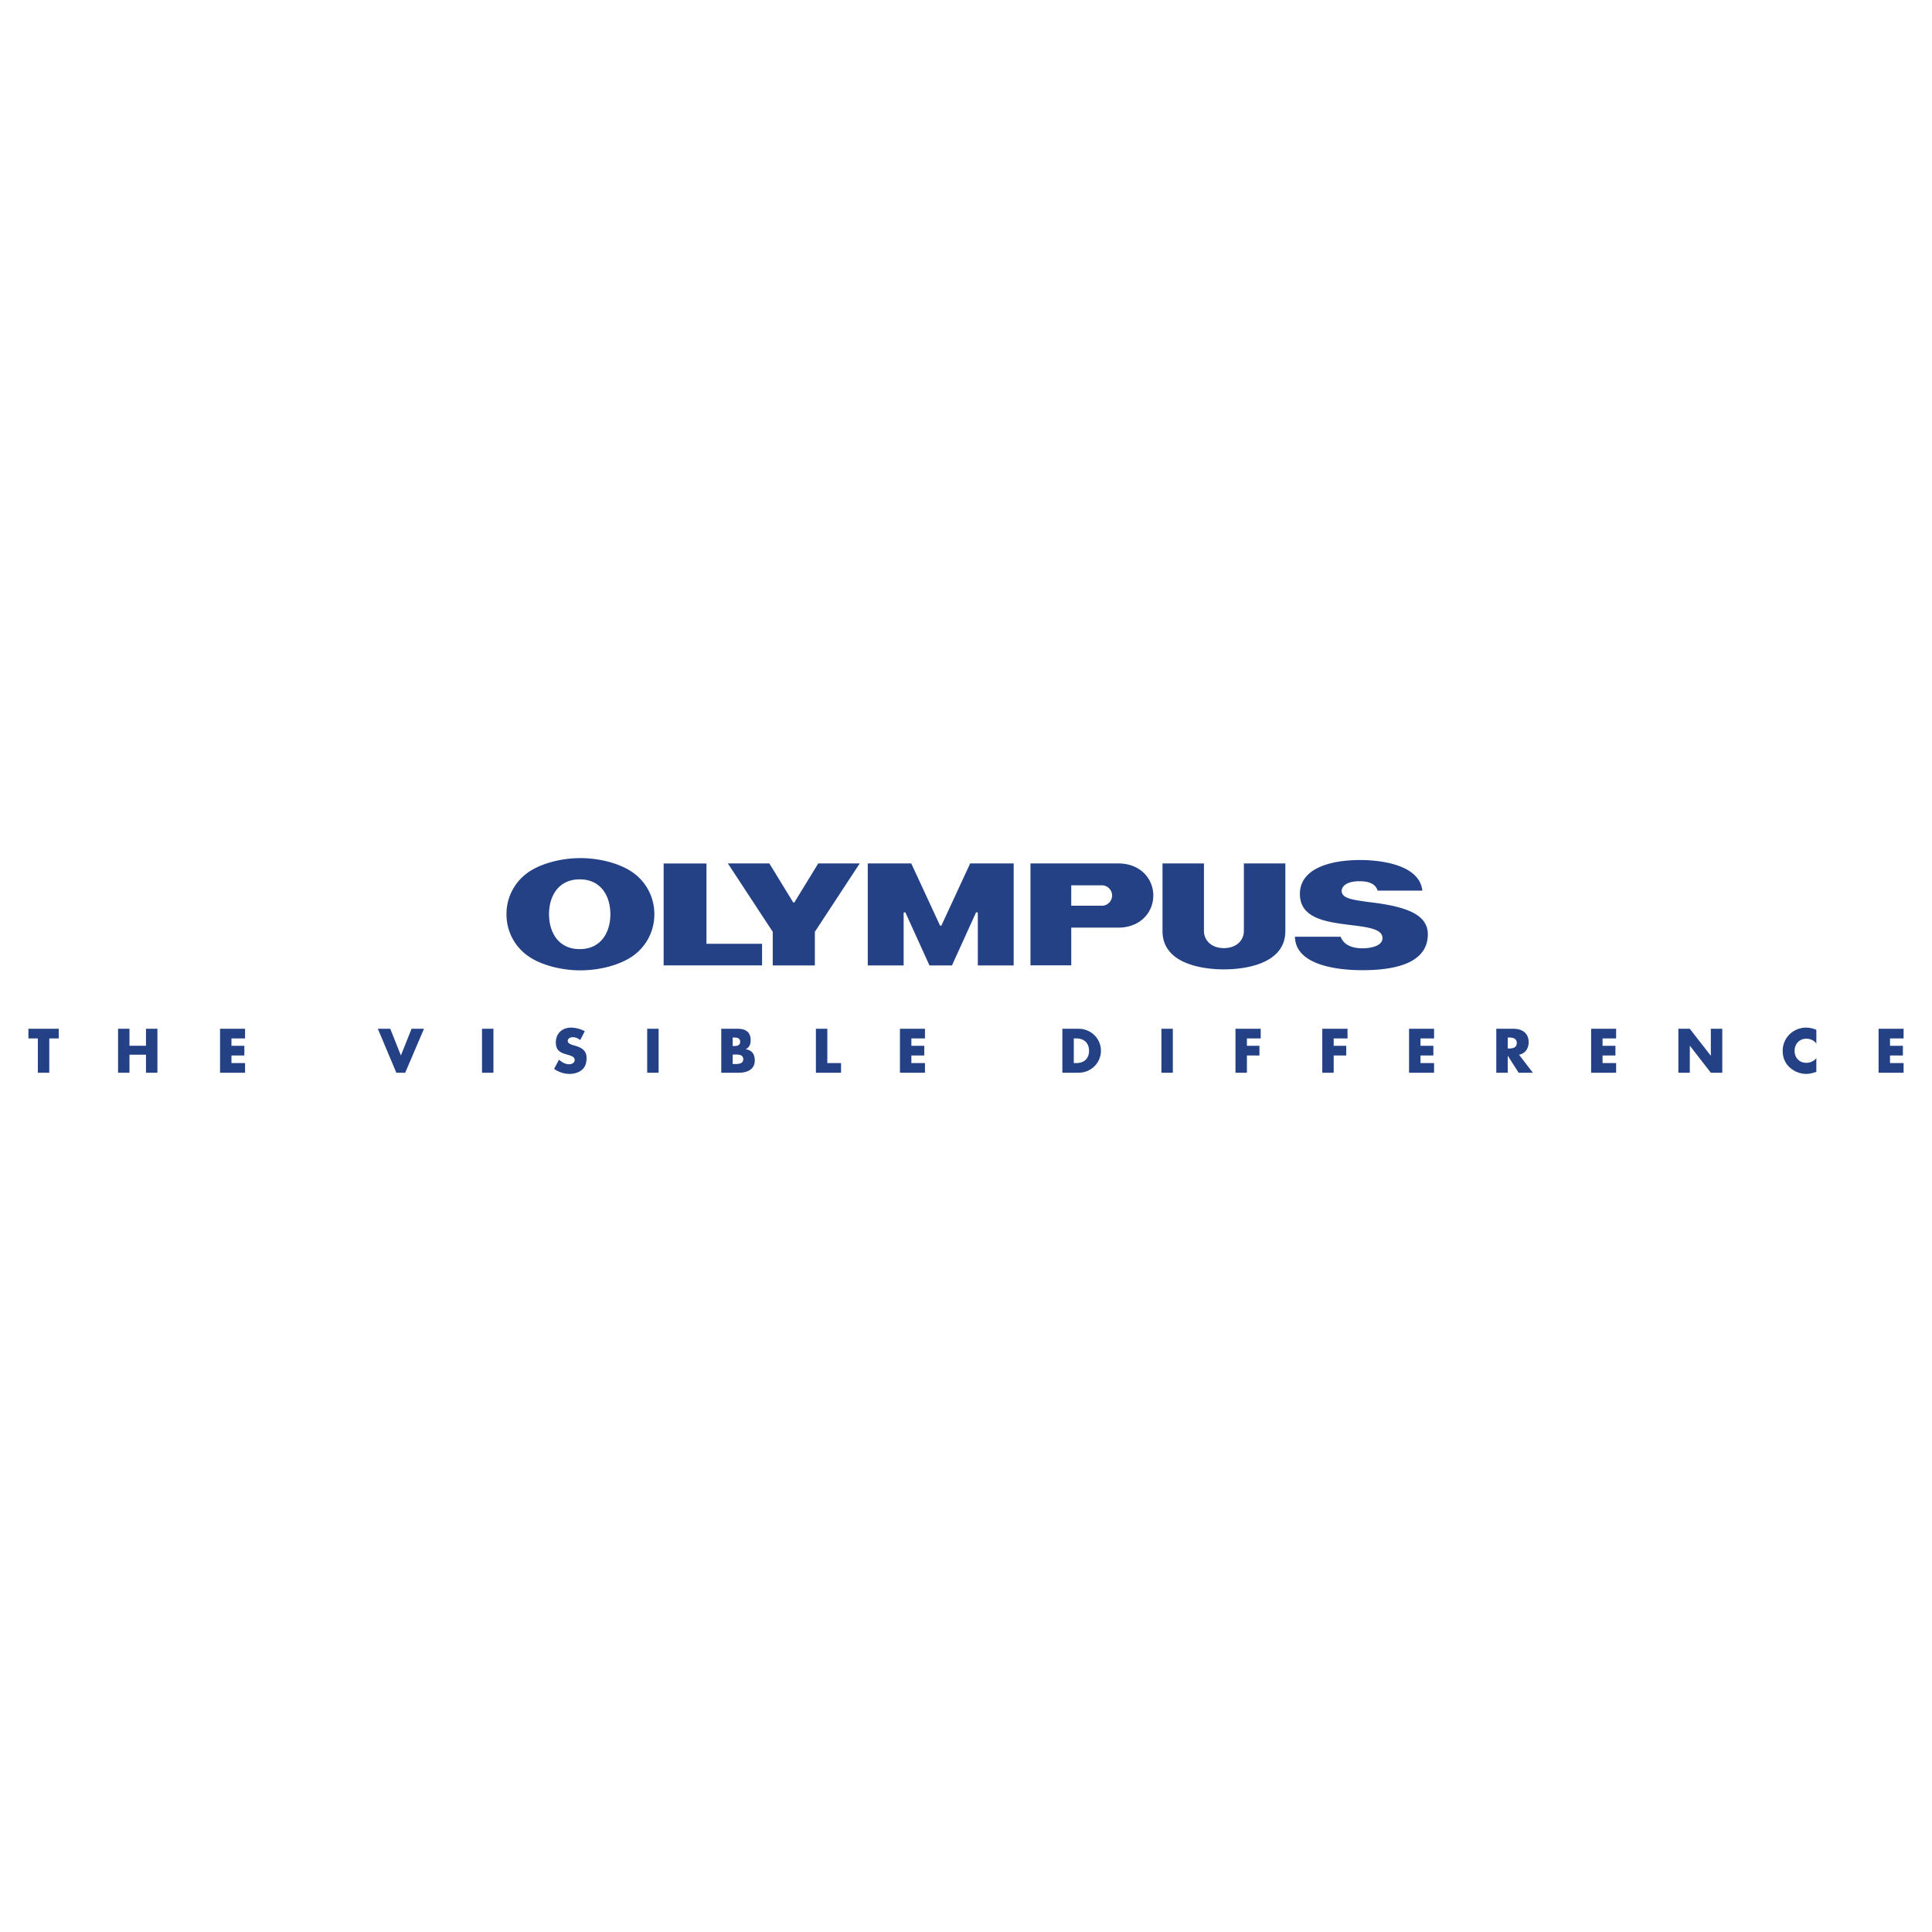 <svg xmlns="http://www.w3.org/2000/svg" width="2500" height="2500" viewBox="0 0 192.756 192.756"><g fill-rule="evenodd" clip-rule="evenodd"><path fill="#fff" d="M0 0h192.756v192.756H0V0z"/><path fill="#254185" d="M4.917 103.607h.943v-.966H2.834v.966h.943v3.42h1.14v-3.42zM12.918 104.334v-1.693h-1.14v4.386h1.14v-1.797h1.647v1.797h1.14v-4.386h-1.14v1.693h-1.647zM24.45 103.607v-.966h-2.496v4.386h2.496v-.965h-1.356v-.757h1.286v-.965h-1.286v-.733h1.356zM38.938 102.641h-1.239l1.844 4.386h.884l1.874-4.386h-1.239l-1.064 2.664-1.06-2.664zM49.23 102.641h-1.14v4.386h1.14v-4.386zM58.343 102.885a3 3 0 0 0-1.373-.359c-.879 0-1.513.58-1.513 1.471 0 .85.471 1.037 1.187 1.24.245.068.693.18.693.5 0 .309-.286.443-.553.443-.39 0-.728-.205-1.012-.455l-.489.918c.448.316.989.502 1.542.502.442 0 .902-.123 1.245-.414.349-.297.454-.744.454-1.18 0-.711-.471-1.02-1.082-1.199l-.292-.088c-.197-.062-.506-.162-.506-.418 0-.244.279-.365.489-.365a1.2 1.2 0 0 1 .756.289l.454-.885zM65.71 102.641h-1.14v4.386h1.14v-4.386zM73.101 105.213h.117c.372 0 .937-.053.937.477 0 .482-.57.467-.908.467h-.145v-.944h-.001zm.616 1.814c.803 0 1.588-.303 1.588-1.223 0-.609-.268-1.033-.896-1.115v-.012c.354-.18.483-.5.483-.896 0-.838-.523-1.141-1.303-1.141H71.96v4.387h1.757zm-.616-3.513h.082c.309 0 .663.023.663.426 0 .371-.314.424-.617.424h-.128v-.85zM82.543 102.641h-1.14v4.386h2.508v-.965h-1.368v-3.421zM92.284 103.607v-.966h-2.496v4.386h2.496v-.965h-1.356v-.757h1.286v-.965h-1.286v-.733h1.356zM105.994 107.027h1.617c1.215 0 2.229-.959 2.229-2.193 0-1.232-1.008-2.193-2.229-2.193h-1.617v4.386zm1.139-3.42h.268c.732 0 1.252.441 1.252 1.227 0 .855-.582 1.229-1.264 1.229h-.256v-2.456zM117.014 102.641h-1.141v4.386h1.141v-4.386zM125.781 103.607v-.966h-2.517v4.386h1.14v-1.722h1.25v-.965h-1.25v-.733h1.377zM134.443 103.607v-.966h-2.519v4.386h1.138v-1.722h1.252v-.965h-1.252v-.733h1.381zM143.078 103.607v-.966h-2.496v4.386h2.496v-.965h-1.355v-.757h1.285v-.965h-1.285v-.733h1.355zM151.555 105.23c.623-.111.959-.635.959-1.24 0-.936-.656-1.35-1.523-1.35h-1.705v4.387h1.143v-1.688h.01l1.076 1.688h1.42l-1.38-1.797zm-1.127-1.716h.109c.371 0 .793.07.793.547s-.422.547-.793.547h-.109v-1.094zM161.242 103.607v-.966h-2.496v4.386h2.496v-.965h-1.355v-.757h1.285v-.965h-1.285v-.733h1.355zM167.451 107.027h1.141v-2.687h.012l2.087 2.687h1.141v-4.386h-1.141v2.681h-.011l-2.088-2.681h-1.141v4.386zM181.217 102.746a2.65 2.65 0 0 0-1.041-.221c-.617 0-1.238.268-1.67.709a2.301 2.301 0 0 0-.646 1.605c0 .652.223 1.223.703 1.66a2.449 2.449 0 0 0 1.648.645c.355 0 .629-.088 1.006-.203v-1.367a1.31 1.31 0 0 1-.982.465c-.709 0-1.188-.5-1.188-1.193 0-.68.471-1.215 1.17-1.215.389 0 .768.17 1 .482v-1.367zM189.922 103.607v-.966h-2.496v4.386h2.496v-.965h-1.356v-.757h1.286v-.965h-1.286v-.733h1.356zM60.897 91.213c0-1.855-.979-3.486-3.06-3.479-2.081-.008-3.06 1.623-3.06 3.479 0 1.854.979 3.486 3.06 3.479 2.081.008 3.06-1.624 3.06-3.479zm-2.989 5.599c2.012 0 4.158-.588 5.414-1.571a5.054 5.054 0 0 0 1.961-4.028 5.052 5.052 0 0 0-1.961-4.028c-1.255-.983-3.402-1.572-5.414-1.572-2.013 0-4.158.589-5.414 1.572a5.053 5.053 0 0 0-1.962 4.028c0 1.562.682 3.027 1.962 4.028 1.256.984 3.401 1.571 5.414 1.571zM70.484 94.165v-8.017h-4.273v10.169h9.819v-2.152h-5.546zM137.447 88.858c-.146-.448-.518-.938-1.809-.938-1.332 0-1.779.536-1.779.97 0 .776 1.234.895 2.633 1.099 3.545.41 5.963 1.132 5.963 3.222 0 2.35-2.168 3.584-6.523 3.584-1.426 0-6.674-.143-6.736-3.337h4.564c.184.521.738 1.154 2.172 1.154.684 0 1.998-.173 1.998-1.023 0-1.127-2.275-1.131-4.436-1.469-1.949-.305-3.803-.874-3.803-2.931 0-2.521 2.973-3.386 6.029-3.386.771 0 5.861.057 6.189 3.055h-4.462zM79.173 90.05c.054 0 .082-.022.1-.047l2.363-3.859h4.14l-4.477 6.822v3.356h-4.203v-3.356l-4.477-6.822h4.139l2.362 3.859c.018.025.047.047.101.047h-.048zM93.854 96.322h-1.12l-2.377-5.231c-.011-.046-.053-.072-.1-.072-.054 0-.101.033-.101.087v5.216h-3.579V86.144h4.34l2.847 6.15c.011.046.043.064.09.064s.083-.018.093-.064l2.847-6.15h4.34v10.178h-3.578v-5.216c0-.054-.047-.087-.102-.087-.047 0-.09.025-.1.072l-2.377 5.231h-1.123zM122.098 94.594c1.344-.002 2.004-.854 2.004-1.707v-6.745h4.137v6.754c0 3.271-3.996 3.819-6.131 3.819s-6.125-.549-6.125-3.819v-6.754h4.135v6.745c0 .852.66 1.705 2.006 1.707h-.026zM106.879 96.312h-4.068V86.144h8.674c2.27-.036 3.58 1.517 3.58 3.203s-1.311 3.239-3.58 3.203h-4.605v3.762h-.001zm4.076-6.965c0-.56-.461-1.019-1.021-1.019h-3.055v2.038h3.055c.56 0 1.021-.459 1.021-1.019z"/></g></svg>